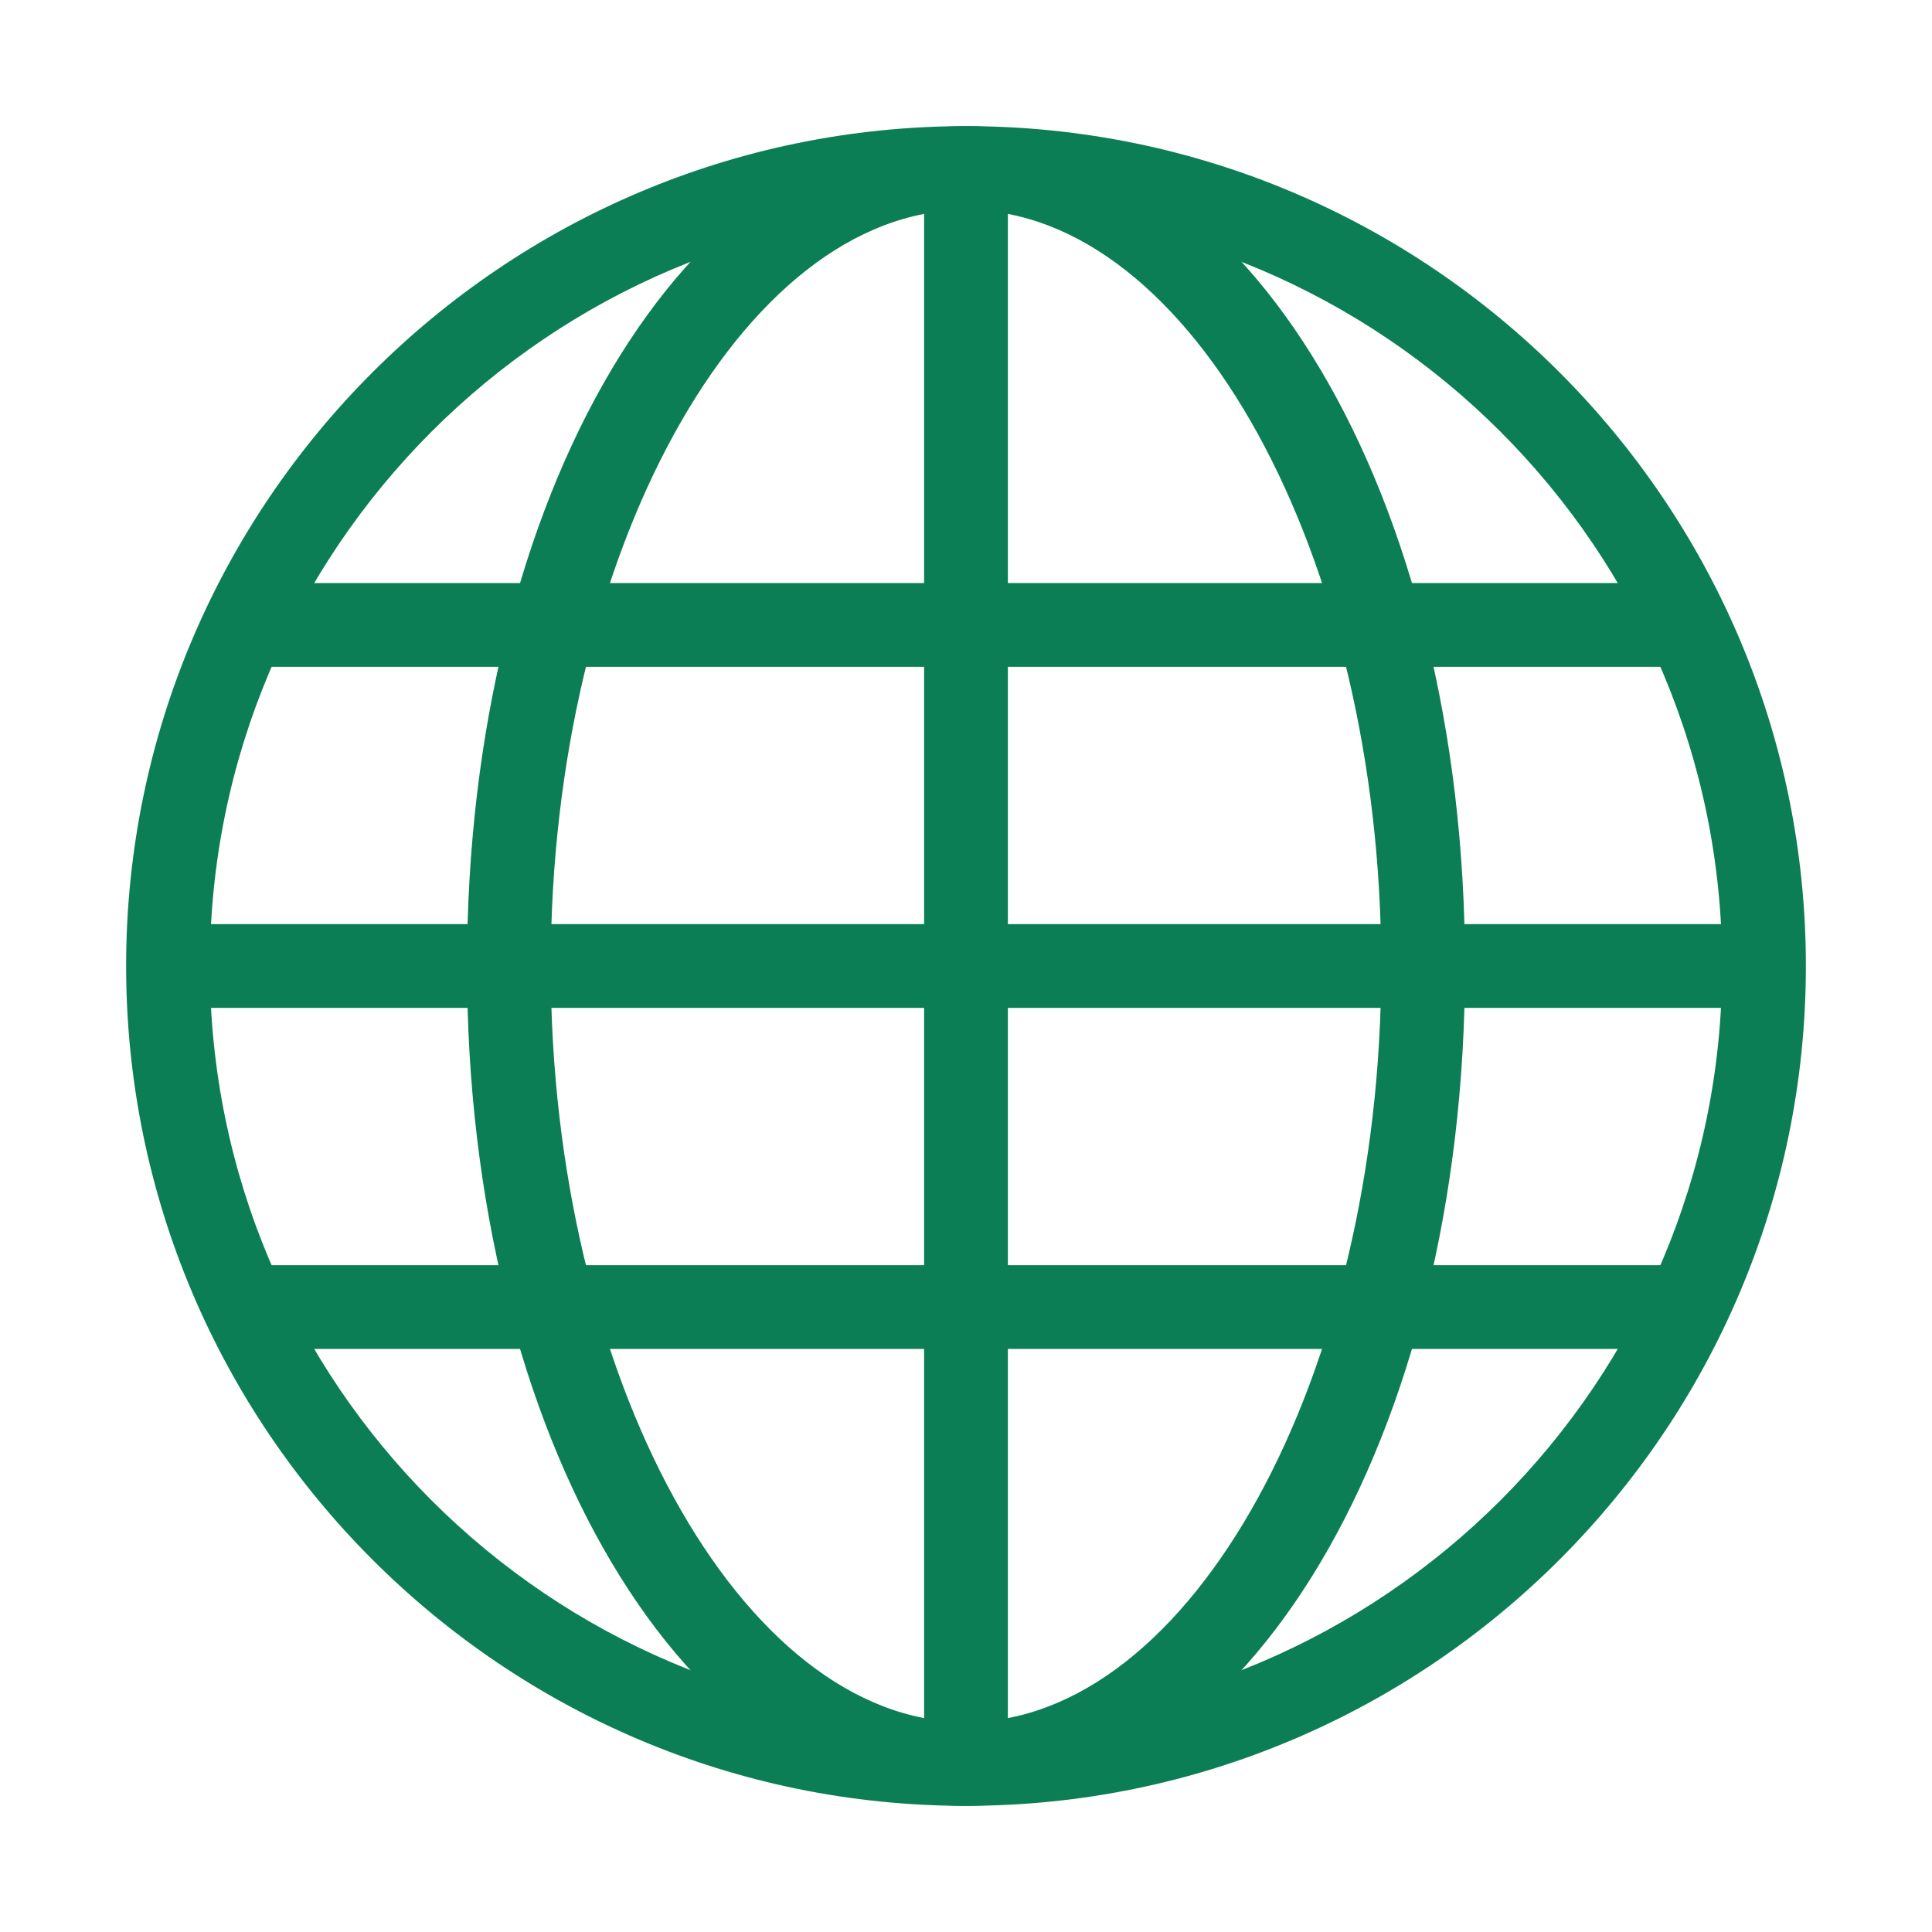 <?xml version="1.0" encoding="utf-8"?>
<svg id="1" version="1.1" viewBox="0 0 1024 1024" xmlns="http://www.w3.org/2000/svg">
  <style>.globe {fill: #0B7E55; stroke-width: 0px;} </style>
  <path class="globe" id="outer"  d="m512,957.14c-245.46,0-445.15-199.69-445.15-445.13S266.54,66.86,512,66.86s445.15,199.69,445.15,445.14c0,245.44-199.7,445.13-445.15,445.13h0Zm0-845.89c-220.98,0-400.76,179.77-400.76,400.76s179.78,400.75,400.76,400.75,400.76-179.78,400.76-400.75S732.98,111.25,512,111.25h0Z"/>
  <path class="globe" id="inner"  d="m512,957.14c-148.31,0-264.48-195.53-264.48-445.13S363.69,66.86,512,66.86s264.48,195.54,264.48,445.14-116.17,445.13-264.48,445.13h0Zm0-845.89c-119.3,0-220.09,183.52-220.09,400.76s100.79,400.75,220.09,400.75,220.09-183.52,220.09-400.75-100.79-400.76-220.09-400.76h0Z"/>
  <path class="globe" id="center" d="m489.8,89.05h44.39v845.9h-44.39V89.05Z"/>
  <path class="globe" id="north"  d="m130.28,309.03h763.43v44.39H130.28v-44.39Z"/>
  <path class="globe" id="midlat" d="m83.2,489.81h857.59v44.39H83.2v-44.39Z"/>
  <path class="globe" id="south"  d="m124.33,670.57h775.34v44.39H124.33v-44.39Z"/>
</svg>
